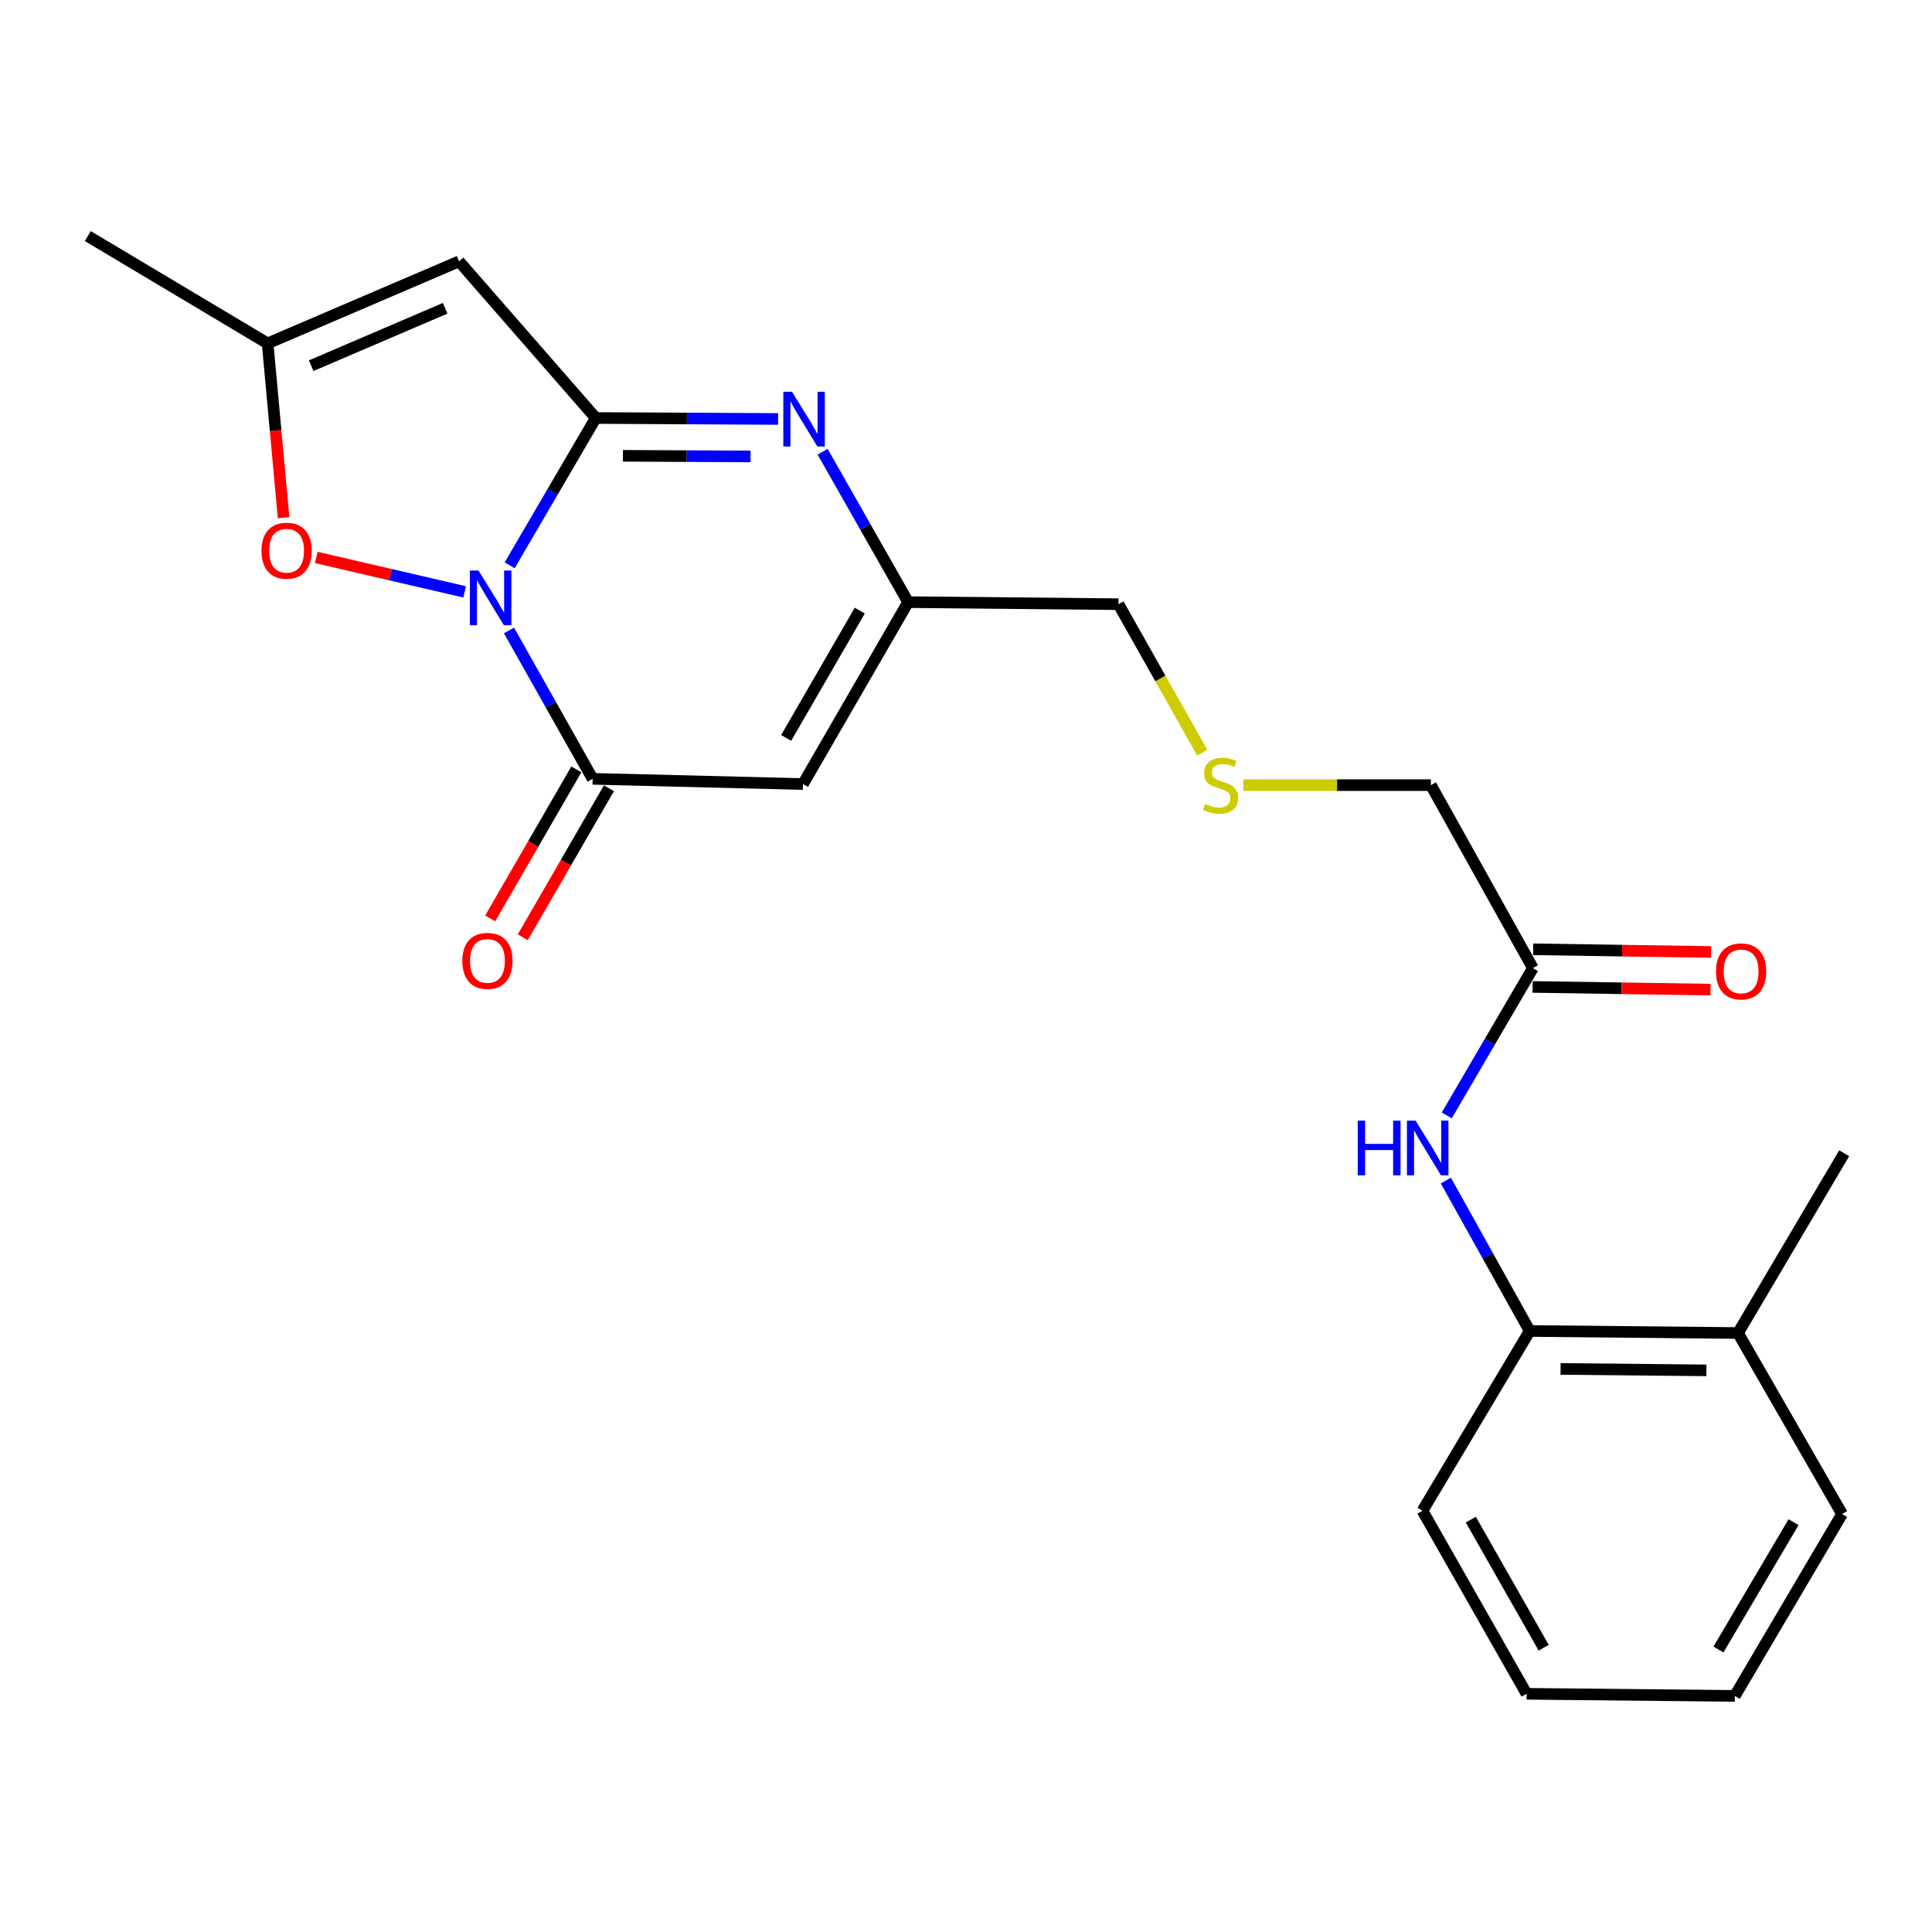<?xml version='1.0' encoding='iso-8859-1'?>
<svg version='1.1' baseProfile='full'
              xmlns='http://www.w3.org/2000/svg'
                      xmlns:rdkit='http://www.rdkit.org/xml'
                      xmlns:xlink='http://www.w3.org/1999/xlink'
                  xml:space='preserve'
width='1000px' height='1000px' viewBox='0 0 1000 1000'>
<!-- END OF HEADER -->
<rect style='opacity:1.0;fill:#FFFFFF;stroke:none' width='1000' height='1000' x='0' y='0'> </rect>
<path class='bond-0' d='M 263.797,292.613 L 286.081,254.486' style='fill:none;fill-rule:evenodd;stroke:#0000FF;stroke-width:6px;stroke-linecap:butt;stroke-linejoin:miter;stroke-opacity:1' />
<path class='bond-0' d='M 286.081,254.486 L 308.365,216.358' style='fill:none;fill-rule:evenodd;stroke:#000000;stroke-width:6px;stroke-linecap:butt;stroke-linejoin:miter;stroke-opacity:1' />
<path class='bond-1' d='M 263.445,326.317 L 285.098,364.719' style='fill:none;fill-rule:evenodd;stroke:#0000FF;stroke-width:6px;stroke-linecap:butt;stroke-linejoin:miter;stroke-opacity:1' />
<path class='bond-1' d='M 285.098,364.719 L 306.752,403.122' style='fill:none;fill-rule:evenodd;stroke:#000000;stroke-width:6px;stroke-linecap:butt;stroke-linejoin:miter;stroke-opacity:1' />
<path class='bond-5' d='M 240.495,306.349 L 202.1,297.442' style='fill:none;fill-rule:evenodd;stroke:#0000FF;stroke-width:6px;stroke-linecap:butt;stroke-linejoin:miter;stroke-opacity:1' />
<path class='bond-5' d='M 202.1,297.442 L 163.706,288.535' style='fill:none;fill-rule:evenodd;stroke:#FF0000;stroke-width:6px;stroke-linecap:butt;stroke-linejoin:miter;stroke-opacity:1' />
<path class='bond-2' d='M 308.365,216.358 L 355.554,216.605' style='fill:none;fill-rule:evenodd;stroke:#000000;stroke-width:6px;stroke-linecap:butt;stroke-linejoin:miter;stroke-opacity:1' />
<path class='bond-2' d='M 355.554,216.605 L 402.742,216.851' style='fill:none;fill-rule:evenodd;stroke:#0000FF;stroke-width:6px;stroke-linecap:butt;stroke-linejoin:miter;stroke-opacity:1' />
<path class='bond-2' d='M 322.42,235.918 L 355.452,236.091' style='fill:none;fill-rule:evenodd;stroke:#000000;stroke-width:6px;stroke-linecap:butt;stroke-linejoin:miter;stroke-opacity:1' />
<path class='bond-2' d='M 355.452,236.091 L 388.484,236.263' style='fill:none;fill-rule:evenodd;stroke:#0000FF;stroke-width:6px;stroke-linecap:butt;stroke-linejoin:miter;stroke-opacity:1' />
<path class='bond-3' d='M 308.365,216.358 L 237.598,135.285' style='fill:none;fill-rule:evenodd;stroke:#000000;stroke-width:6px;stroke-linecap:butt;stroke-linejoin:miter;stroke-opacity:1' />
<path class='bond-4' d='M 306.752,403.122 L 415.625,405.828' style='fill:none;fill-rule:evenodd;stroke:#000000;stroke-width:6px;stroke-linecap:butt;stroke-linejoin:miter;stroke-opacity:1' />
<path class='bond-11' d='M 298.318,398.244 L 276.018,436.805' style='fill:none;fill-rule:evenodd;stroke:#000000;stroke-width:6px;stroke-linecap:butt;stroke-linejoin:miter;stroke-opacity:1' />
<path class='bond-11' d='M 276.018,436.805 L 253.719,475.366' style='fill:none;fill-rule:evenodd;stroke:#FF0000;stroke-width:6px;stroke-linecap:butt;stroke-linejoin:miter;stroke-opacity:1' />
<path class='bond-11' d='M 315.186,407.999 L 292.887,446.56' style='fill:none;fill-rule:evenodd;stroke:#000000;stroke-width:6px;stroke-linecap:butt;stroke-linejoin:miter;stroke-opacity:1' />
<path class='bond-11' d='M 292.887,446.56 L 270.587,485.121' style='fill:none;fill-rule:evenodd;stroke:#FF0000;stroke-width:6px;stroke-linecap:butt;stroke-linejoin:miter;stroke-opacity:1' />
<path class='bond-24' d='M 425.777,233.806 L 447.911,272.736' style='fill:none;fill-rule:evenodd;stroke:#0000FF;stroke-width:6px;stroke-linecap:butt;stroke-linejoin:miter;stroke-opacity:1' />
<path class='bond-24' d='M 447.911,272.736 L 470.046,311.667' style='fill:none;fill-rule:evenodd;stroke:#000000;stroke-width:6px;stroke-linecap:butt;stroke-linejoin:miter;stroke-opacity:1' />
<path class='bond-23' d='M 237.598,135.285 L 138.522,177.743' style='fill:none;fill-rule:evenodd;stroke:#000000;stroke-width:6px;stroke-linecap:butt;stroke-linejoin:miter;stroke-opacity:1' />
<path class='bond-23' d='M 230.412,159.565 L 161.059,189.285' style='fill:none;fill-rule:evenodd;stroke:#000000;stroke-width:6px;stroke-linecap:butt;stroke-linejoin:miter;stroke-opacity:1' />
<path class='bond-6' d='M 415.625,405.828 L 470.046,311.667' style='fill:none;fill-rule:evenodd;stroke:#000000;stroke-width:6px;stroke-linecap:butt;stroke-linejoin:miter;stroke-opacity:1' />
<path class='bond-6' d='M 406.917,381.953 L 445.011,316.041' style='fill:none;fill-rule:evenodd;stroke:#000000;stroke-width:6px;stroke-linecap:butt;stroke-linejoin:miter;stroke-opacity:1' />
<path class='bond-7' d='M 146.783,267.959 L 142.653,222.851' style='fill:none;fill-rule:evenodd;stroke:#FF0000;stroke-width:6px;stroke-linecap:butt;stroke-linejoin:miter;stroke-opacity:1' />
<path class='bond-7' d='M 142.653,222.851 L 138.522,177.743' style='fill:none;fill-rule:evenodd;stroke:#000000;stroke-width:6px;stroke-linecap:butt;stroke-linejoin:miter;stroke-opacity:1' />
<path class='bond-15' d='M 470.046,311.667 L 578.919,312.728' style='fill:none;fill-rule:evenodd;stroke:#000000;stroke-width:6px;stroke-linecap:butt;stroke-linejoin:miter;stroke-opacity:1' />
<path class='bond-17' d='M 138.522,177.743 L 45.455,122.197' style='fill:none;fill-rule:evenodd;stroke:#000000;stroke-width:6px;stroke-linecap:butt;stroke-linejoin:miter;stroke-opacity:1' />
<path class='bond-8' d='M 748.834,577.337 L 771.131,539.215' style='fill:none;fill-rule:evenodd;stroke:#0000FF;stroke-width:6px;stroke-linecap:butt;stroke-linejoin:miter;stroke-opacity:1' />
<path class='bond-8' d='M 771.131,539.215 L 793.428,501.093' style='fill:none;fill-rule:evenodd;stroke:#000000;stroke-width:6px;stroke-linecap:butt;stroke-linejoin:miter;stroke-opacity:1' />
<path class='bond-10' d='M 748.379,611.065 L 770.075,649.991' style='fill:none;fill-rule:evenodd;stroke:#0000FF;stroke-width:6px;stroke-linecap:butt;stroke-linejoin:miter;stroke-opacity:1' />
<path class='bond-10' d='M 770.075,649.991 L 791.772,688.918' style='fill:none;fill-rule:evenodd;stroke:#000000;stroke-width:6px;stroke-linecap:butt;stroke-linejoin:miter;stroke-opacity:1' />
<path class='bond-9' d='M 793.428,501.093 L 740.621,406.38' style='fill:none;fill-rule:evenodd;stroke:#000000;stroke-width:6px;stroke-linecap:butt;stroke-linejoin:miter;stroke-opacity:1' />
<path class='bond-12' d='M 793.281,510.835 L 839.318,511.529' style='fill:none;fill-rule:evenodd;stroke:#000000;stroke-width:6px;stroke-linecap:butt;stroke-linejoin:miter;stroke-opacity:1' />
<path class='bond-12' d='M 839.318,511.529 L 885.356,512.223' style='fill:none;fill-rule:evenodd;stroke:#FF0000;stroke-width:6px;stroke-linecap:butt;stroke-linejoin:miter;stroke-opacity:1' />
<path class='bond-12' d='M 793.575,491.351 L 839.612,492.045' style='fill:none;fill-rule:evenodd;stroke:#000000;stroke-width:6px;stroke-linecap:butt;stroke-linejoin:miter;stroke-opacity:1' />
<path class='bond-12' d='M 839.612,492.045 L 885.649,492.739' style='fill:none;fill-rule:evenodd;stroke:#FF0000;stroke-width:6px;stroke-linecap:butt;stroke-linejoin:miter;stroke-opacity:1' />
<path class='bond-13' d='M 791.772,688.918 L 899.584,689.968' style='fill:none;fill-rule:evenodd;stroke:#000000;stroke-width:6px;stroke-linecap:butt;stroke-linejoin:miter;stroke-opacity:1' />
<path class='bond-13' d='M 807.754,708.56 L 883.222,709.295' style='fill:none;fill-rule:evenodd;stroke:#000000;stroke-width:6px;stroke-linecap:butt;stroke-linejoin:miter;stroke-opacity:1' />
<path class='bond-18' d='M 791.772,688.918 L 736.269,781.985' style='fill:none;fill-rule:evenodd;stroke:#000000;stroke-width:6px;stroke-linecap:butt;stroke-linejoin:miter;stroke-opacity:1' />
<path class='bond-19' d='M 899.584,689.968 L 954.545,596.922' style='fill:none;fill-rule:evenodd;stroke:#000000;stroke-width:6px;stroke-linecap:butt;stroke-linejoin:miter;stroke-opacity:1' />
<path class='bond-20' d='M 899.584,689.968 L 953.452,783.642' style='fill:none;fill-rule:evenodd;stroke:#000000;stroke-width:6px;stroke-linecap:butt;stroke-linejoin:miter;stroke-opacity:1' />
<path class='bond-14' d='M 622.266,389.572 L 600.592,351.15' style='fill:none;fill-rule:evenodd;stroke:#CCCC00;stroke-width:6px;stroke-linecap:butt;stroke-linejoin:miter;stroke-opacity:1' />
<path class='bond-14' d='M 600.592,351.15 L 578.919,312.728' style='fill:none;fill-rule:evenodd;stroke:#000000;stroke-width:6px;stroke-linecap:butt;stroke-linejoin:miter;stroke-opacity:1' />
<path class='bond-16' d='M 643.549,406.38 L 692.085,406.38' style='fill:none;fill-rule:evenodd;stroke:#CCCC00;stroke-width:6px;stroke-linecap:butt;stroke-linejoin:miter;stroke-opacity:1' />
<path class='bond-16' d='M 692.085,406.38 L 740.621,406.38' style='fill:none;fill-rule:evenodd;stroke:#000000;stroke-width:6px;stroke-linecap:butt;stroke-linejoin:miter;stroke-opacity:1' />
<path class='bond-21' d='M 736.269,781.985 L 790.159,876.709' style='fill:none;fill-rule:evenodd;stroke:#000000;stroke-width:6px;stroke-linecap:butt;stroke-linejoin:miter;stroke-opacity:1' />
<path class='bond-21' d='M 761.289,786.558 L 799.012,852.865' style='fill:none;fill-rule:evenodd;stroke:#000000;stroke-width:6px;stroke-linecap:butt;stroke-linejoin:miter;stroke-opacity:1' />
<path class='bond-25' d='M 953.452,783.642 L 897.938,877.803' style='fill:none;fill-rule:evenodd;stroke:#000000;stroke-width:6px;stroke-linecap:butt;stroke-linejoin:miter;stroke-opacity:1' />
<path class='bond-25' d='M 928.339,787.869 L 889.479,853.782' style='fill:none;fill-rule:evenodd;stroke:#000000;stroke-width:6px;stroke-linecap:butt;stroke-linejoin:miter;stroke-opacity:1' />
<path class='bond-22' d='M 790.159,876.709 L 897.938,877.803' style='fill:none;fill-rule:evenodd;stroke:#000000;stroke-width:6px;stroke-linecap:butt;stroke-linejoin:miter;stroke-opacity:1' />
<path  class='atom-0' d='M 247.685 295.309
L 256.965 310.309
Q 257.885 311.789, 259.365 314.469
Q 260.845 317.149, 260.925 317.309
L 260.925 295.309
L 264.685 295.309
L 264.685 323.629
L 260.805 323.629
L 250.845 307.229
Q 249.685 305.309, 248.445 303.109
Q 247.245 300.909, 246.885 300.229
L 246.885 323.629
L 243.205 323.629
L 243.205 295.309
L 247.685 295.309
' fill='#0000FF'/>
<path  class='atom-3' d='M 409.917 202.761
L 419.197 217.761
Q 420.117 219.241, 421.597 221.921
Q 423.077 224.601, 423.157 224.761
L 423.157 202.761
L 426.917 202.761
L 426.917 231.081
L 423.037 231.081
L 413.077 214.681
Q 411.917 212.761, 410.677 210.561
Q 409.477 208.361, 409.117 207.681
L 409.117 231.081
L 405.437 231.081
L 405.437 202.761
L 409.917 202.761
' fill='#0000FF'/>
<path  class='atom-6' d='M 135.341 285.051
Q 135.341 278.251, 138.701 274.451
Q 142.061 270.651, 148.341 270.651
Q 154.621 270.651, 157.981 274.451
Q 161.341 278.251, 161.341 285.051
Q 161.341 291.931, 157.941 295.851
Q 154.541 299.731, 148.341 299.731
Q 142.101 299.731, 138.701 295.851
Q 135.341 291.971, 135.341 285.051
M 148.341 296.531
Q 152.661 296.531, 154.981 293.651
Q 157.341 290.731, 157.341 285.051
Q 157.341 279.491, 154.981 276.691
Q 152.661 273.851, 148.341 273.851
Q 144.021 273.851, 141.661 276.651
Q 139.341 279.451, 139.341 285.051
Q 139.341 290.771, 141.661 293.651
Q 144.021 296.531, 148.341 296.531
' fill='#FF0000'/>
<path  class='atom-9' d='M 702.755 580.034
L 706.595 580.034
L 706.595 592.074
L 721.075 592.074
L 721.075 580.034
L 724.915 580.034
L 724.915 608.354
L 721.075 608.354
L 721.075 595.274
L 706.595 595.274
L 706.595 608.354
L 702.755 608.354
L 702.755 580.034
' fill='#0000FF'/>
<path  class='atom-9' d='M 732.715 580.034
L 741.995 595.034
Q 742.915 596.514, 744.395 599.194
Q 745.875 601.874, 745.955 602.034
L 745.955 580.034
L 749.715 580.034
L 749.715 608.354
L 745.835 608.354
L 735.875 591.954
Q 734.715 590.034, 733.475 587.834
Q 732.275 585.634, 731.915 584.954
L 731.915 608.354
L 728.235 608.354
L 728.235 580.034
L 732.715 580.034
' fill='#0000FF'/>
<path  class='atom-12' d='M 239.299 497.363
Q 239.299 490.563, 242.659 486.763
Q 246.019 482.963, 252.299 482.963
Q 258.579 482.963, 261.939 486.763
Q 265.299 490.563, 265.299 497.363
Q 265.299 504.243, 261.899 508.163
Q 258.499 512.043, 252.299 512.043
Q 246.059 512.043, 242.659 508.163
Q 239.299 504.283, 239.299 497.363
M 252.299 508.843
Q 256.619 508.843, 258.939 505.963
Q 261.299 503.043, 261.299 497.363
Q 261.299 491.803, 258.939 489.003
Q 256.619 486.163, 252.299 486.163
Q 247.979 486.163, 245.619 488.963
Q 243.299 491.763, 243.299 497.363
Q 243.299 503.083, 245.619 505.963
Q 247.979 508.843, 252.299 508.843
' fill='#FF0000'/>
<path  class='atom-13' d='M 888.197 502.797
Q 888.197 495.997, 891.557 492.197
Q 894.917 488.397, 901.197 488.397
Q 907.477 488.397, 910.837 492.197
Q 914.197 495.997, 914.197 502.797
Q 914.197 509.677, 910.797 513.597
Q 907.397 517.477, 901.197 517.477
Q 894.957 517.477, 891.557 513.597
Q 888.197 509.717, 888.197 502.797
M 901.197 514.277
Q 905.517 514.277, 907.837 511.397
Q 910.197 508.477, 910.197 502.797
Q 910.197 497.237, 907.837 494.437
Q 905.517 491.597, 901.197 491.597
Q 896.877 491.597, 894.517 494.397
Q 892.197 497.197, 892.197 502.797
Q 892.197 508.517, 894.517 511.397
Q 896.877 514.277, 901.197 514.277
' fill='#FF0000'/>
<path  class='atom-15' d='M 623.748 416.1
Q 624.068 416.22, 625.388 416.78
Q 626.708 417.34, 628.148 417.7
Q 629.628 418.02, 631.068 418.02
Q 633.748 418.02, 635.308 416.74
Q 636.868 415.42, 636.868 413.14
Q 636.868 411.58, 636.068 410.62
Q 635.308 409.66, 634.108 409.14
Q 632.908 408.62, 630.908 408.02
Q 628.388 407.26, 626.868 406.54
Q 625.388 405.82, 624.308 404.3
Q 623.268 402.78, 623.268 400.22
Q 623.268 396.66, 625.668 394.46
Q 628.108 392.26, 632.908 392.26
Q 636.188 392.26, 639.908 393.82
L 638.988 396.9
Q 635.588 395.5, 633.028 395.5
Q 630.268 395.5, 628.748 396.66
Q 627.228 397.78, 627.268 399.74
Q 627.268 401.26, 628.028 402.18
Q 628.828 403.1, 629.948 403.62
Q 631.108 404.14, 633.028 404.74
Q 635.588 405.54, 637.108 406.34
Q 638.628 407.14, 639.708 408.78
Q 640.828 410.38, 640.828 413.14
Q 640.828 417.06, 638.188 419.18
Q 635.588 421.26, 631.228 421.26
Q 628.708 421.26, 626.788 420.7
Q 624.908 420.18, 622.668 419.26
L 623.748 416.1
' fill='#CCCC00'/>
</svg>
